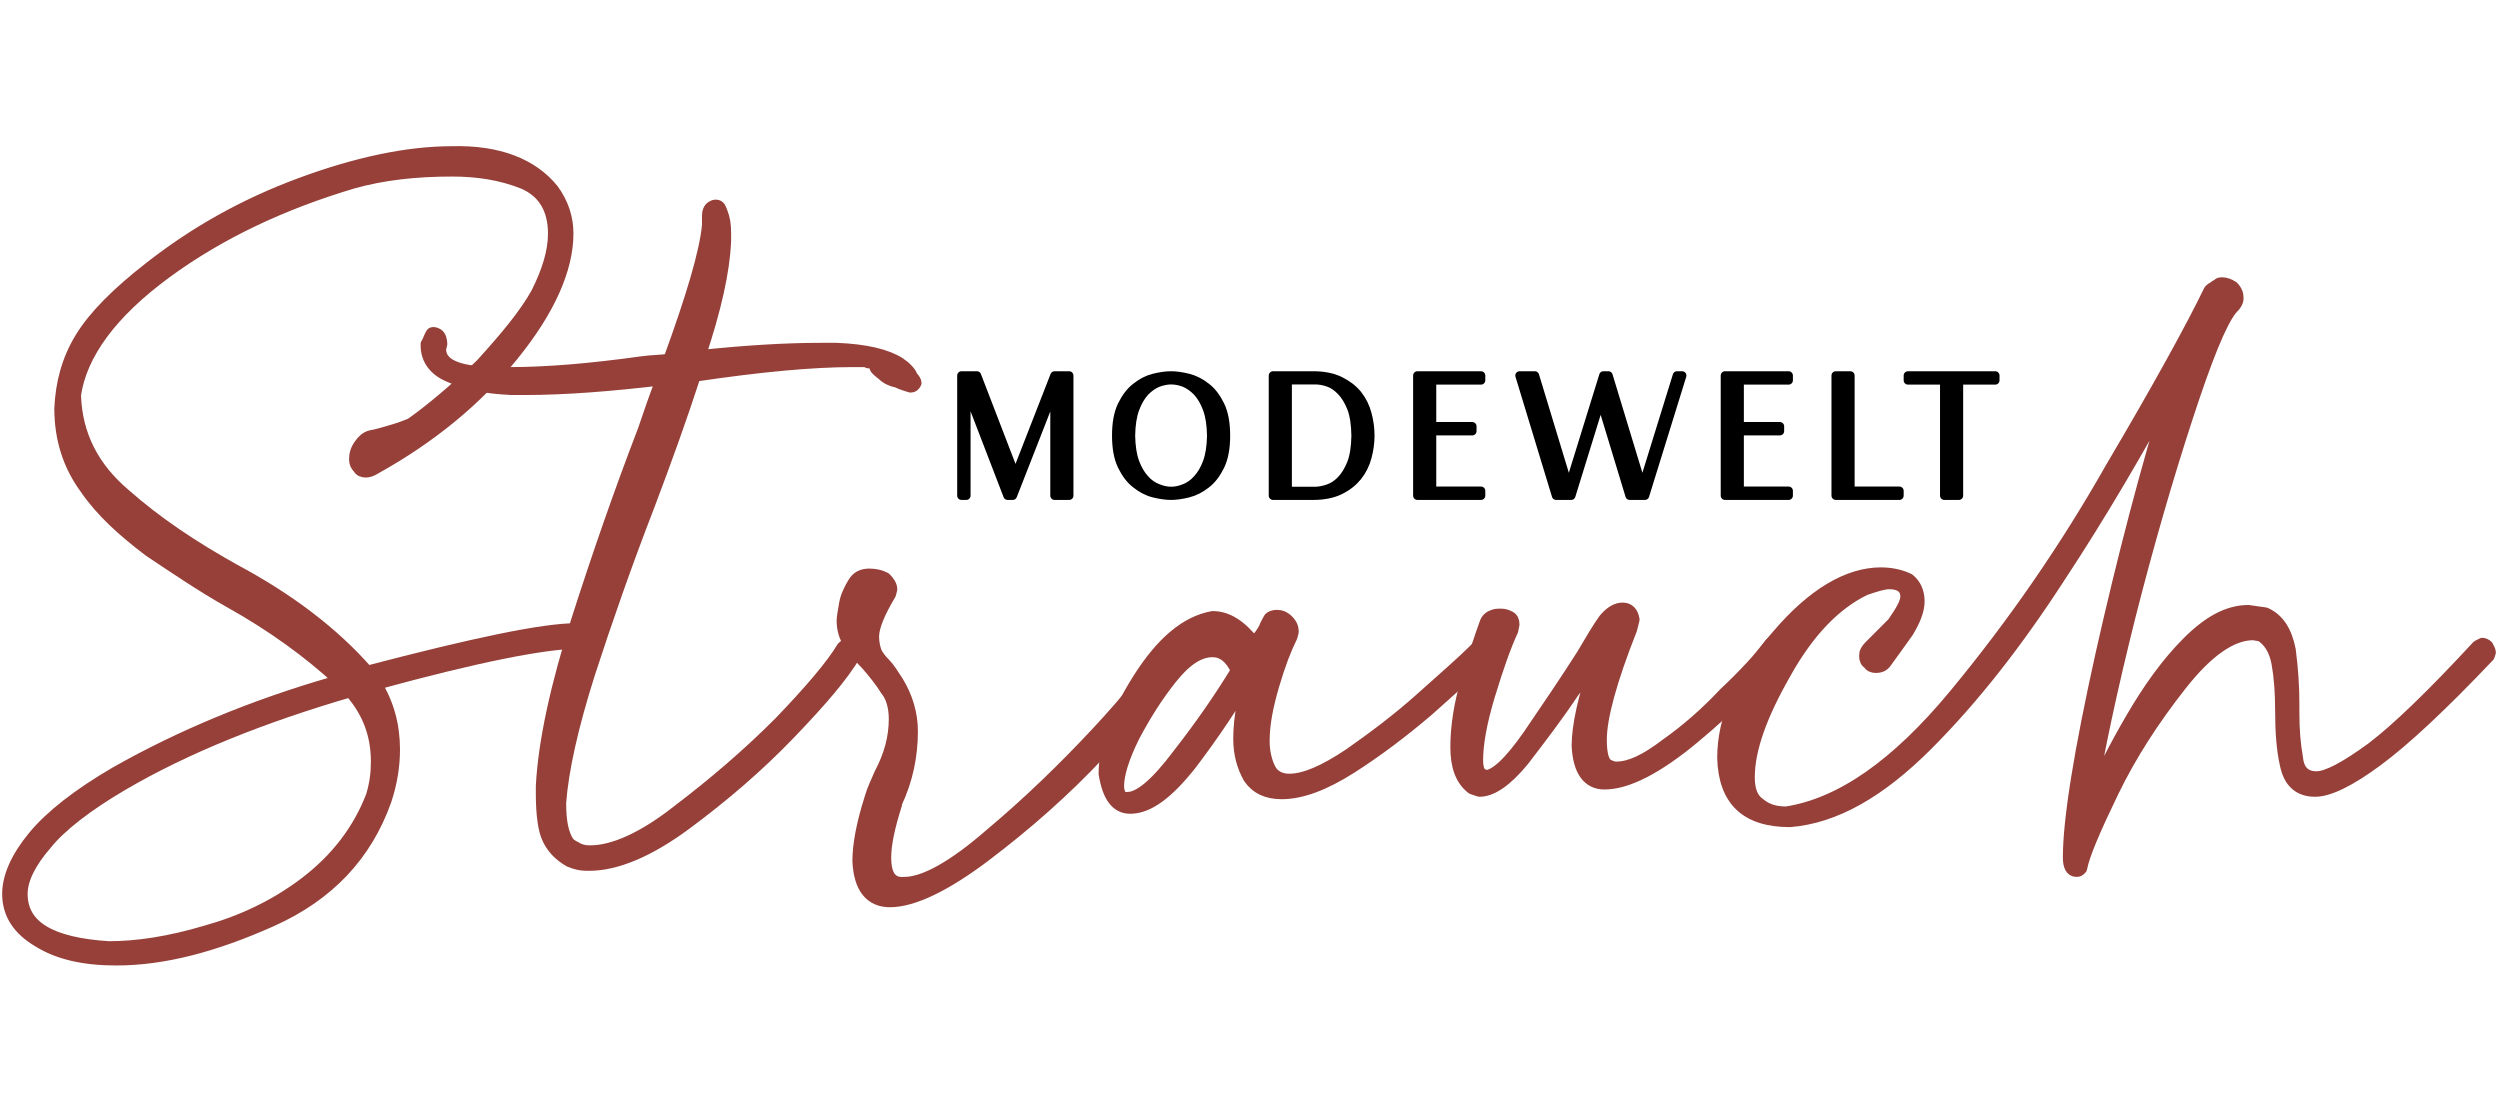 <svg version="1.0" preserveAspectRatio="xMidYMid meet" height="800" viewBox="0 0 1350 600" zoomAndPan="magnify" width="1800" xmlns:xlink="http://www.w3.org/1999/xlink" xmlns="http://www.w3.org/2000/svg"><path stroke-miterlimit="2" stroke-opacity="1" stroke-width="0.01" stroke="#964039" d="M 0.089 -0.012 C 0.062 -0.012 0.041 -0.017 0.025 -0.027 C 0.008 -0.037 -0 -0.05 -0 -0.066 C -0 -0.08 0.007 -0.096 0.021 -0.113 C 0.035 -0.13 0.058 -0.148 0.089 -0.166 C 0.142 -0.196 0.202 -0.221 0.268 -0.24 C 0.269 -0.24 0.269 -0.24 0.269 -0.241 C 0.27 -0.241 0.27 -0.241 0.271 -0.242 C 0.272 -0.242 0.272 -0.242 0.273 -0.242 C 0.248 -0.265 0.218 -0.287 0.182 -0.307 C 0.159 -0.32 0.137 -0.335 0.116 -0.349 C 0.095 -0.365 0.077 -0.381 0.064 -0.4 C 0.05 -0.419 0.043 -0.441 0.043 -0.466 C 0.044 -0.487 0.049 -0.506 0.06 -0.524 C 0.071 -0.542 0.09 -0.561 0.117 -0.582 C 0.154 -0.611 0.195 -0.634 0.241 -0.651 C 0.287 -0.668 0.329 -0.677 0.366 -0.677 C 0.404 -0.678 0.432 -0.667 0.449 -0.646 C 0.457 -0.635 0.461 -0.623 0.461 -0.61 C 0.461 -0.581 0.446 -0.547 0.416 -0.51 C 0.386 -0.473 0.348 -0.442 0.303 -0.417 C 0.3 -0.415 0.297 -0.414 0.295 -0.414 C 0.292 -0.414 0.29 -0.415 0.289 -0.417 C 0.287 -0.419 0.286 -0.421 0.286 -0.424 C 0.286 -0.428 0.287 -0.432 0.29 -0.436 C 0.292 -0.439 0.295 -0.442 0.299 -0.443 C 0.305 -0.444 0.311 -0.446 0.318 -0.448 C 0.325 -0.45 0.329 -0.452 0.332 -0.453 C 0.349 -0.465 0.369 -0.482 0.39 -0.502 C 0.41 -0.524 0.426 -0.543 0.436 -0.561 C 0.445 -0.579 0.45 -0.595 0.45 -0.61 C 0.45 -0.631 0.441 -0.645 0.424 -0.652 C 0.406 -0.659 0.387 -0.662 0.366 -0.662 C 0.336 -0.662 0.309 -0.659 0.284 -0.652 C 0.227 -0.635 0.175 -0.611 0.13 -0.578 C 0.085 -0.545 0.06 -0.511 0.055 -0.477 C 0.056 -0.444 0.07 -0.417 0.096 -0.395 C 0.122 -0.372 0.152 -0.352 0.186 -0.333 C 0.231 -0.309 0.268 -0.281 0.296 -0.249 C 0.384 -0.272 0.441 -0.284 0.468 -0.284 C 0.474 -0.284 0.477 -0.282 0.476 -0.279 C 0.476 -0.276 0.474 -0.274 0.471 -0.273 C 0.443 -0.273 0.387 -0.262 0.303 -0.239 C 0.313 -0.223 0.318 -0.205 0.318 -0.185 C 0.318 -0.172 0.316 -0.158 0.311 -0.143 C 0.295 -0.098 0.264 -0.065 0.217 -0.044 C 0.17 -0.023 0.128 -0.012 0.089 -0.012 Z M 0.083 -0.022 C 0.106 -0.022 0.133 -0.026 0.163 -0.035 C 0.192 -0.043 0.22 -0.056 0.245 -0.075 C 0.27 -0.094 0.289 -0.118 0.3 -0.147 C 0.303 -0.157 0.304 -0.166 0.304 -0.175 C 0.304 -0.197 0.297 -0.216 0.282 -0.233 C 0.21 -0.212 0.147 -0.187 0.094 -0.156 C 0.065 -0.139 0.043 -0.122 0.031 -0.107 C 0.018 -0.092 0.011 -0.078 0.011 -0.066 C 0.011 -0.039 0.035 -0.025 0.083 -0.022 Z M 0.083 -0.022" stroke-linejoin="round" fill-rule="nonzero" fill="#964039" fill-opacity="1" transform="matrix(654.964, 0, 0, 655.43, 4.443, 525.952)" stroke-linecap="butt"></path><path stroke-miterlimit="2" stroke-opacity="1" stroke-width="0.01" stroke="#964039" d="M 0.01 -0.09 L 0.008 -0.09 C 0.003 -0.09 -0.001 -0.091 -0.006 -0.093 C -0.015 -0.098 -0.021 -0.105 -0.024 -0.112 C -0.027 -0.118 -0.029 -0.131 -0.029 -0.148 L -0.029 -0.155 C -0.027 -0.192 -0.017 -0.237 0 -0.291 C 0.017 -0.344 0.035 -0.396 0.055 -0.448 C 0.06 -0.463 0.065 -0.477 0.07 -0.49 C 0.028 -0.485 -0.01 -0.482 -0.043 -0.482 L -0.054 -0.482 C -0.075 -0.483 -0.091 -0.486 -0.104 -0.492 C -0.117 -0.497 -0.124 -0.506 -0.124 -0.518 L -0.124 -0.519 C -0.123 -0.52 -0.121 -0.526 -0.12 -0.527 C -0.12 -0.528 -0.119 -0.528 -0.118 -0.528 C -0.117 -0.528 -0.115 -0.527 -0.114 -0.526 C -0.113 -0.525 -0.112 -0.522 -0.112 -0.519 L -0.113 -0.515 C -0.113 -0.502 -0.099 -0.496 -0.07 -0.495 L -0.056 -0.495 C -0.025 -0.495 0.011 -0.498 0.054 -0.504 C 0.061 -0.505 0.069 -0.505 0.076 -0.506 C 0.095 -0.558 0.106 -0.595 0.108 -0.617 L 0.108 -0.625 C 0.108 -0.628 0.109 -0.63 0.11 -0.631 C 0.111 -0.632 0.113 -0.633 0.114 -0.633 C 0.115 -0.633 0.116 -0.633 0.117 -0.632 C 0.118 -0.631 0.118 -0.63 0.119 -0.628 C 0.121 -0.623 0.122 -0.618 0.122 -0.611 L 0.122 -0.604 C 0.121 -0.579 0.114 -0.548 0.101 -0.509 C 0.139 -0.513 0.172 -0.515 0.201 -0.515 L 0.214 -0.515 C 0.238 -0.514 0.255 -0.51 0.266 -0.503 C 0.267 -0.502 0.269 -0.501 0.271 -0.499 C 0.273 -0.497 0.275 -0.495 0.276 -0.492 C 0.278 -0.49 0.279 -0.488 0.279 -0.487 C 0.278 -0.485 0.277 -0.484 0.275 -0.484 C 0.272 -0.485 0.268 -0.486 0.264 -0.488 C 0.259 -0.489 0.255 -0.491 0.252 -0.494 C 0.248 -0.497 0.246 -0.499 0.246 -0.5 C 0.246 -0.501 0.248 -0.502 0.253 -0.502 C 0.248 -0.503 0.245 -0.503 0.244 -0.504 C 0.243 -0.504 0.241 -0.504 0.24 -0.504 C 0.239 -0.505 0.237 -0.505 0.235 -0.505 L 0.227 -0.505 C 0.194 -0.505 0.151 -0.501 0.097 -0.493 C 0.086 -0.459 0.073 -0.423 0.059 -0.386 C 0.04 -0.337 0.024 -0.291 0.01 -0.248 C -0.004 -0.204 -0.012 -0.168 -0.014 -0.141 C -0.014 -0.126 -0.012 -0.115 -0.007 -0.108 C -0.005 -0.106 -0.003 -0.105 -0.001 -0.104 C 0.002 -0.102 0.006 -0.101 0.01 -0.101 L 0.011 -0.101 C 0.03 -0.101 0.055 -0.112 0.084 -0.135 C 0.113 -0.157 0.141 -0.181 0.167 -0.207 C 0.192 -0.233 0.21 -0.254 0.219 -0.269 C 0.221 -0.271 0.223 -0.272 0.225 -0.272 C 0.226 -0.272 0.228 -0.271 0.229 -0.27 C 0.23 -0.269 0.23 -0.267 0.23 -0.266 L 0.229 -0.263 C 0.219 -0.246 0.201 -0.225 0.175 -0.198 C 0.149 -0.171 0.121 -0.147 0.09 -0.124 C 0.059 -0.101 0.032 -0.09 0.01 -0.09 Z M 0.01 -0.09" stroke-linejoin="round" fill-rule="nonzero" fill="#964039" fill-opacity="1" transform="matrix(654.964, 0, 0, 655.43, 311.62, 525.952)" stroke-linecap="butt"></path><path stroke-miterlimit="2" stroke-opacity="1" stroke-width="0.01" stroke="#964039" d="M 0.039 -0.06 C 0.023 -0.06 0.014 -0.071 0.013 -0.093 C 0.013 -0.106 0.016 -0.123 0.023 -0.145 C 0.025 -0.152 0.028 -0.158 0.031 -0.165 C 0.039 -0.18 0.043 -0.195 0.043 -0.21 C 0.043 -0.219 0.041 -0.228 0.036 -0.234 C 0.031 -0.242 0.026 -0.248 0.02 -0.255 C 0.015 -0.26 0.01 -0.266 0.006 -0.272 C 0.002 -0.277 0 -0.284 0 -0.291 C 0 -0.294 0.001 -0.299 0.002 -0.305 C 0.003 -0.311 0.006 -0.317 0.009 -0.322 C 0.012 -0.327 0.016 -0.329 0.022 -0.329 C 0.027 -0.329 0.031 -0.328 0.035 -0.326 C 0.038 -0.323 0.04 -0.32 0.04 -0.317 L 0.039 -0.313 C 0.03 -0.298 0.025 -0.286 0.025 -0.278 C 0.025 -0.273 0.026 -0.269 0.027 -0.266 C 0.028 -0.263 0.031 -0.259 0.035 -0.255 C 0.038 -0.252 0.041 -0.247 0.045 -0.241 C 0.053 -0.228 0.057 -0.214 0.057 -0.2 C 0.057 -0.18 0.053 -0.16 0.044 -0.141 L 0.044 -0.14 C 0.038 -0.121 0.035 -0.107 0.035 -0.096 C 0.035 -0.081 0.04 -0.074 0.051 -0.075 C 0.067 -0.075 0.091 -0.088 0.122 -0.115 C 0.153 -0.141 0.182 -0.169 0.21 -0.199 C 0.237 -0.228 0.255 -0.251 0.264 -0.266 C 0.267 -0.27 0.269 -0.272 0.271 -0.272 C 0.274 -0.272 0.275 -0.27 0.276 -0.267 L 0.274 -0.261 C 0.262 -0.239 0.241 -0.213 0.212 -0.182 C 0.183 -0.151 0.151 -0.123 0.118 -0.098 C 0.085 -0.073 0.058 -0.06 0.039 -0.06 Z M 0.039 -0.06" stroke-linejoin="round" fill-rule="nonzero" fill="#964039" fill-opacity="1" transform="matrix(654.964, 0, 0, 655.43, 455.058, 525.952)" stroke-linecap="butt"></path><path stroke-miterlimit="2" stroke-opacity="1" stroke-width="0.01" stroke="#964039" d="M -0.028 -0.137 C -0.039 -0.137 -0.046 -0.146 -0.049 -0.165 C -0.049 -0.187 -0.04 -0.213 -0.021 -0.243 C -0.002 -0.273 0.018 -0.29 0.04 -0.294 C 0.052 -0.294 0.063 -0.287 0.074 -0.273 C 0.078 -0.277 0.081 -0.281 0.083 -0.285 C 0.084 -0.288 0.086 -0.291 0.087 -0.293 C 0.088 -0.294 0.09 -0.295 0.093 -0.295 C 0.096 -0.295 0.099 -0.294 0.102 -0.291 C 0.105 -0.288 0.106 -0.285 0.106 -0.282 L 0.105 -0.278 C 0.1 -0.268 0.095 -0.255 0.09 -0.238 C 0.085 -0.221 0.082 -0.206 0.082 -0.192 C 0.082 -0.183 0.084 -0.175 0.087 -0.169 C 0.09 -0.163 0.096 -0.16 0.103 -0.16 C 0.116 -0.16 0.132 -0.167 0.153 -0.181 C 0.173 -0.195 0.193 -0.21 0.212 -0.227 C 0.231 -0.244 0.246 -0.257 0.256 -0.267 C 0.257 -0.268 0.258 -0.269 0.259 -0.27 L 0.263 -0.272 C 0.264 -0.272 0.266 -0.271 0.267 -0.27 C 0.268 -0.269 0.268 -0.267 0.268 -0.266 C 0.268 -0.265 0.267 -0.263 0.266 -0.262 C 0.265 -0.261 0.263 -0.259 0.262 -0.258 C 0.251 -0.247 0.236 -0.234 0.217 -0.217 C 0.197 -0.2 0.176 -0.184 0.154 -0.17 C 0.132 -0.156 0.113 -0.149 0.097 -0.149 C 0.085 -0.149 0.076 -0.153 0.07 -0.162 C 0.065 -0.171 0.062 -0.181 0.062 -0.194 C 0.062 -0.203 0.063 -0.213 0.065 -0.222 C 0.067 -0.231 0.069 -0.239 0.071 -0.246 C 0.057 -0.222 0.041 -0.198 0.022 -0.173 C 0.003 -0.149 -0.013 -0.137 -0.028 -0.137 Z M -0.03 -0.145 C -0.02 -0.145 -0.006 -0.157 0.012 -0.181 C 0.03 -0.204 0.046 -0.227 0.06 -0.25 C 0.055 -0.261 0.048 -0.266 0.04 -0.266 C 0.029 -0.266 0.018 -0.259 0.006 -0.244 C -0.006 -0.229 -0.016 -0.213 -0.025 -0.196 C -0.034 -0.178 -0.038 -0.164 -0.038 -0.155 C -0.038 -0.148 -0.035 -0.144 -0.03 -0.145 Z M -0.03 -0.145" stroke-linejoin="round" fill-rule="nonzero" fill="#964039" fill-opacity="1" transform="matrix(654.964, 0, 0, 655.43, 628.623, 525.952)" stroke-linecap="butt"></path><path stroke-miterlimit="2" stroke-opacity="1" stroke-width="0.01" stroke="#964039" d="M 0.002 -0.151 L -0.004 -0.153 C -0.013 -0.16 -0.017 -0.171 -0.017 -0.187 C -0.017 -0.204 -0.014 -0.223 -0.008 -0.243 C -0.002 -0.263 0.003 -0.278 0.007 -0.289 C 0.008 -0.292 0.01 -0.294 0.013 -0.295 C 0.015 -0.296 0.017 -0.296 0.02 -0.296 C 0.023 -0.296 0.025 -0.295 0.027 -0.294 C 0.029 -0.293 0.03 -0.291 0.03 -0.288 L 0.029 -0.283 C 0.023 -0.27 0.017 -0.253 0.01 -0.23 C 0.003 -0.207 0 -0.189 0 -0.176 C 0 -0.171 0.001 -0.167 0.003 -0.165 L 0.007 -0.163 C 0.015 -0.163 0.027 -0.174 0.043 -0.197 C 0.058 -0.219 0.073 -0.241 0.087 -0.263 C 0.094 -0.275 0.1 -0.285 0.105 -0.292 C 0.11 -0.298 0.115 -0.301 0.12 -0.301 C 0.125 -0.301 0.128 -0.298 0.129 -0.292 L 0.127 -0.284 C 0.11 -0.241 0.102 -0.211 0.102 -0.193 C 0.102 -0.181 0.104 -0.174 0.108 -0.172 C 0.11 -0.171 0.112 -0.17 0.115 -0.17 C 0.126 -0.17 0.139 -0.176 0.156 -0.189 C 0.173 -0.201 0.189 -0.215 0.204 -0.231 C 0.22 -0.246 0.233 -0.26 0.242 -0.272 C 0.244 -0.274 0.246 -0.275 0.247 -0.275 C 0.248 -0.275 0.249 -0.275 0.25 -0.274 C 0.251 -0.273 0.251 -0.272 0.251 -0.271 C 0.251 -0.27 0.251 -0.268 0.25 -0.267 C 0.233 -0.244 0.209 -0.22 0.179 -0.195 C 0.149 -0.17 0.124 -0.157 0.105 -0.157 C 0.092 -0.157 0.084 -0.167 0.083 -0.188 C 0.083 -0.204 0.088 -0.228 0.099 -0.259 C 0.092 -0.25 0.086 -0.241 0.079 -0.232 C 0.065 -0.211 0.051 -0.193 0.038 -0.176 C 0.024 -0.159 0.012 -0.151 0.002 -0.151 Z M 0.002 -0.151" stroke-linejoin="round" fill-rule="nonzero" fill="#964039" fill-opacity="1" transform="matrix(654.964, 0, 0, 655.43, 797.6, 525.952)" stroke-linecap="butt"></path><path stroke-miterlimit="2" stroke-opacity="1" stroke-width="0.01" stroke="#964039" d="M 0.254 -0.085 C 0.25 -0.085 0.248 -0.089 0.248 -0.096 C 0.248 -0.127 0.257 -0.183 0.275 -0.264 C 0.293 -0.344 0.312 -0.416 0.332 -0.481 C 0.305 -0.432 0.275 -0.38 0.24 -0.327 C 0.205 -0.273 0.169 -0.227 0.131 -0.189 C 0.092 -0.15 0.055 -0.129 0.018 -0.126 C -0.018 -0.126 -0.036 -0.143 -0.037 -0.178 C -0.037 -0.211 -0.022 -0.245 0.008 -0.279 C 0.037 -0.313 0.066 -0.33 0.093 -0.33 C 0.102 -0.33 0.11 -0.328 0.116 -0.325 C 0.121 -0.321 0.124 -0.315 0.124 -0.307 C 0.124 -0.3 0.121 -0.292 0.115 -0.282 C 0.108 -0.272 0.102 -0.264 0.097 -0.257 C 0.095 -0.254 0.092 -0.253 0.089 -0.253 C 0.086 -0.253 0.084 -0.254 0.083 -0.256 C 0.081 -0.257 0.08 -0.259 0.08 -0.262 C 0.08 -0.265 0.081 -0.267 0.084 -0.27 C 0.087 -0.273 0.1 -0.286 0.103 -0.289 C 0.11 -0.299 0.114 -0.306 0.114 -0.311 C 0.114 -0.318 0.109 -0.322 0.1 -0.322 C 0.095 -0.322 0.089 -0.32 0.08 -0.317 C 0.055 -0.305 0.033 -0.282 0.014 -0.248 C -0.006 -0.213 -0.016 -0.185 -0.016 -0.162 C -0.016 -0.151 -0.013 -0.144 -0.007 -0.14 C -0.001 -0.135 0.006 -0.133 0.015 -0.133 C 0.06 -0.14 0.106 -0.172 0.154 -0.23 C 0.202 -0.288 0.245 -0.35 0.283 -0.417 C 0.322 -0.483 0.349 -0.532 0.364 -0.563 C 0.364 -0.563 0.364 -0.563 0.365 -0.564 C 0.366 -0.565 0.367 -0.565 0.368 -0.566 C 0.369 -0.567 0.37 -0.567 0.371 -0.568 C 0.372 -0.569 0.373 -0.569 0.374 -0.569 C 0.377 -0.569 0.38 -0.568 0.383 -0.566 C 0.386 -0.563 0.387 -0.56 0.387 -0.557 C 0.387 -0.556 0.387 -0.555 0.386 -0.553 C 0.385 -0.551 0.383 -0.549 0.382 -0.548 C 0.373 -0.537 0.361 -0.507 0.345 -0.458 C 0.329 -0.409 0.313 -0.354 0.298 -0.295 C 0.283 -0.235 0.272 -0.184 0.265 -0.141 C 0.274 -0.164 0.286 -0.187 0.3 -0.211 C 0.314 -0.235 0.329 -0.256 0.346 -0.273 C 0.363 -0.29 0.379 -0.299 0.396 -0.299 L 0.41 -0.297 C 0.421 -0.292 0.427 -0.282 0.43 -0.267 C 0.432 -0.252 0.433 -0.237 0.433 -0.222 L 0.433 -0.215 C 0.433 -0.201 0.434 -0.189 0.436 -0.178 C 0.437 -0.167 0.443 -0.162 0.452 -0.162 C 0.461 -0.162 0.476 -0.17 0.498 -0.186 C 0.519 -0.202 0.548 -0.23 0.585 -0.27 L 0.589 -0.272 C 0.59 -0.272 0.592 -0.271 0.593 -0.27 C 0.594 -0.268 0.595 -0.266 0.595 -0.265 L 0.594 -0.262 C 0.555 -0.221 0.525 -0.193 0.502 -0.176 C 0.479 -0.159 0.462 -0.151 0.451 -0.151 C 0.438 -0.151 0.43 -0.158 0.427 -0.172 C 0.424 -0.185 0.423 -0.2 0.423 -0.217 C 0.423 -0.232 0.422 -0.245 0.42 -0.256 C 0.418 -0.267 0.413 -0.275 0.406 -0.279 L 0.4 -0.28 C 0.382 -0.28 0.362 -0.266 0.34 -0.238 C 0.318 -0.21 0.299 -0.181 0.284 -0.15 C 0.269 -0.119 0.26 -0.098 0.258 -0.087 C 0.257 -0.086 0.257 -0.086 0.257 -0.086 C 0.256 -0.085 0.255 -0.085 0.254 -0.085 Z M 0.254 -0.085" stroke-linejoin="round" fill-rule="nonzero" fill="#964039" fill-opacity="1" transform="matrix(654.964, 0, 0, 655.43, 954.796, 525.952)" stroke-linecap="butt"></path><path stroke-miterlimit="2" stroke-opacity="1" stroke-width="0.05" stroke="#000000" d="M 0.703 -0.7 L 0.703 -0 L 0.618 -0 L 0.618 -0.623 L 0.374 -0 L 0.344 -0 L 0.103 -0.626 L 0.103 -0 L 0.075 -0 L 0.075 -0.7 L 0.165 -0.7 L 0.39 -0.116 L 0.618 -0.7 Z M 0.703 -0.7" stroke-linejoin="round" fill-rule="nonzero" fill="#000000" fill-opacity="1" transform="matrix(92.59, 0, 0, 92.656, 512.253, 267.645)" stroke-linecap="butt"></path><path stroke-miterlimit="2" stroke-opacity="1" stroke-width="0.05" stroke="#000000" d="M 0.05 -0.35 C 0.05 -0.423 0.061 -0.482 0.083 -0.527 C 0.105 -0.572 0.132 -0.608 0.165 -0.633 C 0.198 -0.659 0.232 -0.677 0.269 -0.686 C 0.306 -0.695 0.339 -0.7 0.369 -0.7 C 0.399 -0.7 0.433 -0.695 0.469 -0.686 C 0.506 -0.677 0.541 -0.659 0.574 -0.633 C 0.607 -0.608 0.634 -0.572 0.656 -0.527 C 0.678 -0.482 0.689 -0.423 0.689 -0.35 C 0.689 -0.277 0.678 -0.218 0.656 -0.173 C 0.634 -0.128 0.607 -0.092 0.574 -0.067 C 0.541 -0.041 0.506 -0.023 0.469 -0.014 C 0.433 -0.005 0.399 -0 0.369 -0 C 0.339 -0 0.306 -0.005 0.269 -0.014 C 0.232 -0.023 0.198 -0.041 0.165 -0.067 C 0.132 -0.092 0.105 -0.128 0.083 -0.173 C 0.061 -0.218 0.05 -0.277 0.05 -0.35 Z M 0.135 -0.35 C 0.136 -0.288 0.144 -0.236 0.159 -0.195 C 0.174 -0.154 0.194 -0.121 0.217 -0.096 C 0.24 -0.07 0.266 -0.053 0.293 -0.043 C 0.32 -0.032 0.346 -0.027 0.37 -0.027 C 0.394 -0.027 0.42 -0.032 0.447 -0.043 C 0.473 -0.053 0.499 -0.07 0.522 -0.096 C 0.545 -0.121 0.565 -0.154 0.58 -0.195 C 0.595 -0.236 0.603 -0.288 0.604 -0.35 C 0.603 -0.412 0.595 -0.464 0.58 -0.505 C 0.565 -0.546 0.545 -0.58 0.522 -0.605 C 0.499 -0.629 0.473 -0.647 0.447 -0.658 C 0.42 -0.668 0.394 -0.673 0.37 -0.673 C 0.346 -0.673 0.32 -0.668 0.293 -0.658 C 0.266 -0.647 0.24 -0.629 0.217 -0.605 C 0.194 -0.58 0.174 -0.546 0.159 -0.505 C 0.144 -0.464 0.136 -0.412 0.135 -0.35 Z M 0.135 -0.35" stroke-linejoin="round" fill-rule="nonzero" fill="#000000" fill-opacity="1" transform="matrix(92.59, 0, 0, 92.656, 598.177, 267.645)" stroke-linecap="butt"></path><path stroke-miterlimit="2" stroke-opacity="1" stroke-width="0.05" stroke="#000000" d="M 0.075 -0 L 0.075 -0.7 L 0.308 -0.7 C 0.37 -0.7 0.422 -0.69 0.465 -0.669 C 0.508 -0.648 0.542 -0.622 0.569 -0.589 C 0.595 -0.556 0.614 -0.518 0.625 -0.476 C 0.636 -0.435 0.642 -0.393 0.642 -0.35 C 0.642 -0.308 0.636 -0.266 0.625 -0.225 C 0.614 -0.183 0.595 -0.145 0.569 -0.112 C 0.542 -0.079 0.508 -0.052 0.465 -0.031 C 0.422 -0.01 0.37 -0 0.308 -0 Z M 0.323 -0.027 C 0.344 -0.027 0.369 -0.032 0.396 -0.041 C 0.423 -0.05 0.448 -0.066 0.471 -0.09 C 0.495 -0.114 0.515 -0.147 0.532 -0.189 C 0.548 -0.231 0.556 -0.285 0.557 -0.35 C 0.556 -0.415 0.548 -0.469 0.532 -0.511 C 0.515 -0.553 0.495 -0.586 0.471 -0.61 C 0.448 -0.634 0.423 -0.651 0.396 -0.66 C 0.369 -0.669 0.344 -0.673 0.323 -0.673 L 0.16 -0.673 L 0.16 -0.027 Z M 0.323 -0.027" stroke-linejoin="round" fill-rule="nonzero" fill="#000000" fill-opacity="1" transform="matrix(92.59, 0, 0, 92.656, 680.49, 267.645)" stroke-linecap="butt"></path><path stroke-miterlimit="2" stroke-opacity="1" stroke-width="0.05" stroke="#000000" d="M 0.446 -0.672 L 0.16 -0.672 L 0.16 -0.404 L 0.395 -0.404 L 0.395 -0.376 L 0.16 -0.376 L 0.16 -0.028 L 0.446 -0.028 L 0.446 -0 L 0.075 -0 L 0.075 -0.7 L 0.446 -0.7 Z M 0.446 -0.672" stroke-linejoin="round" fill-rule="nonzero" fill="#000000" fill-opacity="1" transform="matrix(92.59, 0, 0, 92.656, 758.45, 267.645)" stroke-linecap="butt"></path><path stroke-miterlimit="2" stroke-opacity="1" stroke-width="0.05" stroke="#000000" d="M 0.973 -0.7 L 0.756 -0 L 0.667 -0 L 0.498 -0.556 L 0.326 -0 L 0.238 -0 L 0.025 -0.7 L 0.114 -0.7 L 0.312 -0.048 L 0.514 -0.7 L 0.543 -0.7 L 0.741 -0.048 L 0.943 -0.7 Z M 0.973 -0.7" stroke-linejoin="round" fill-rule="nonzero" fill="#000000" fill-opacity="1" transform="matrix(92.59, 0, 0, 92.656, 818.265, 267.645)" stroke-linecap="butt"></path><path stroke-miterlimit="2" stroke-opacity="1" stroke-width="0.05" stroke="#000000" d="M 0.446 -0.672 L 0.16 -0.672 L 0.16 -0.404 L 0.395 -0.404 L 0.395 -0.376 L 0.16 -0.376 L 0.16 -0.028 L 0.446 -0.028 L 0.446 -0 L 0.075 -0 L 0.075 -0.7 L 0.446 -0.7 Z M 0.446 -0.672" stroke-linejoin="round" fill-rule="nonzero" fill="#000000" fill-opacity="1" transform="matrix(92.59, 0, 0, 92.656, 924.558, 267.645)" stroke-linecap="butt"></path><path stroke-miterlimit="2" stroke-opacity="1" stroke-width="0.05" stroke="#000000" d="M 0.16 -0.7 L 0.16 -0.028 L 0.446 -0.028 L 0.446 -0 L 0.075 -0 L 0.075 -0.7 Z M 0.16 -0.7" stroke-linejoin="round" fill-rule="nonzero" fill="#000000" fill-opacity="1" transform="matrix(92.59, 0, 0, 92.656, 984.37, 267.645)" stroke-linecap="butt"></path><path stroke-miterlimit="2" stroke-opacity="1" stroke-width="0.05" stroke="#000000" d="M 0.534 -0.7 L 0.534 -0.672 L 0.322 -0.672 L 0.322 -0 L 0.237 -0 L 0.237 -0.672 L 0.025 -0.672 L 0.025 -0.7 Z M 0.534 -0.7" stroke-linejoin="round" fill-rule="nonzero" fill="#000000" fill-opacity="1" transform="matrix(92.59, 0, 0, 92.656, 1027.98, 267.645)" stroke-linecap="butt"></path></svg>
